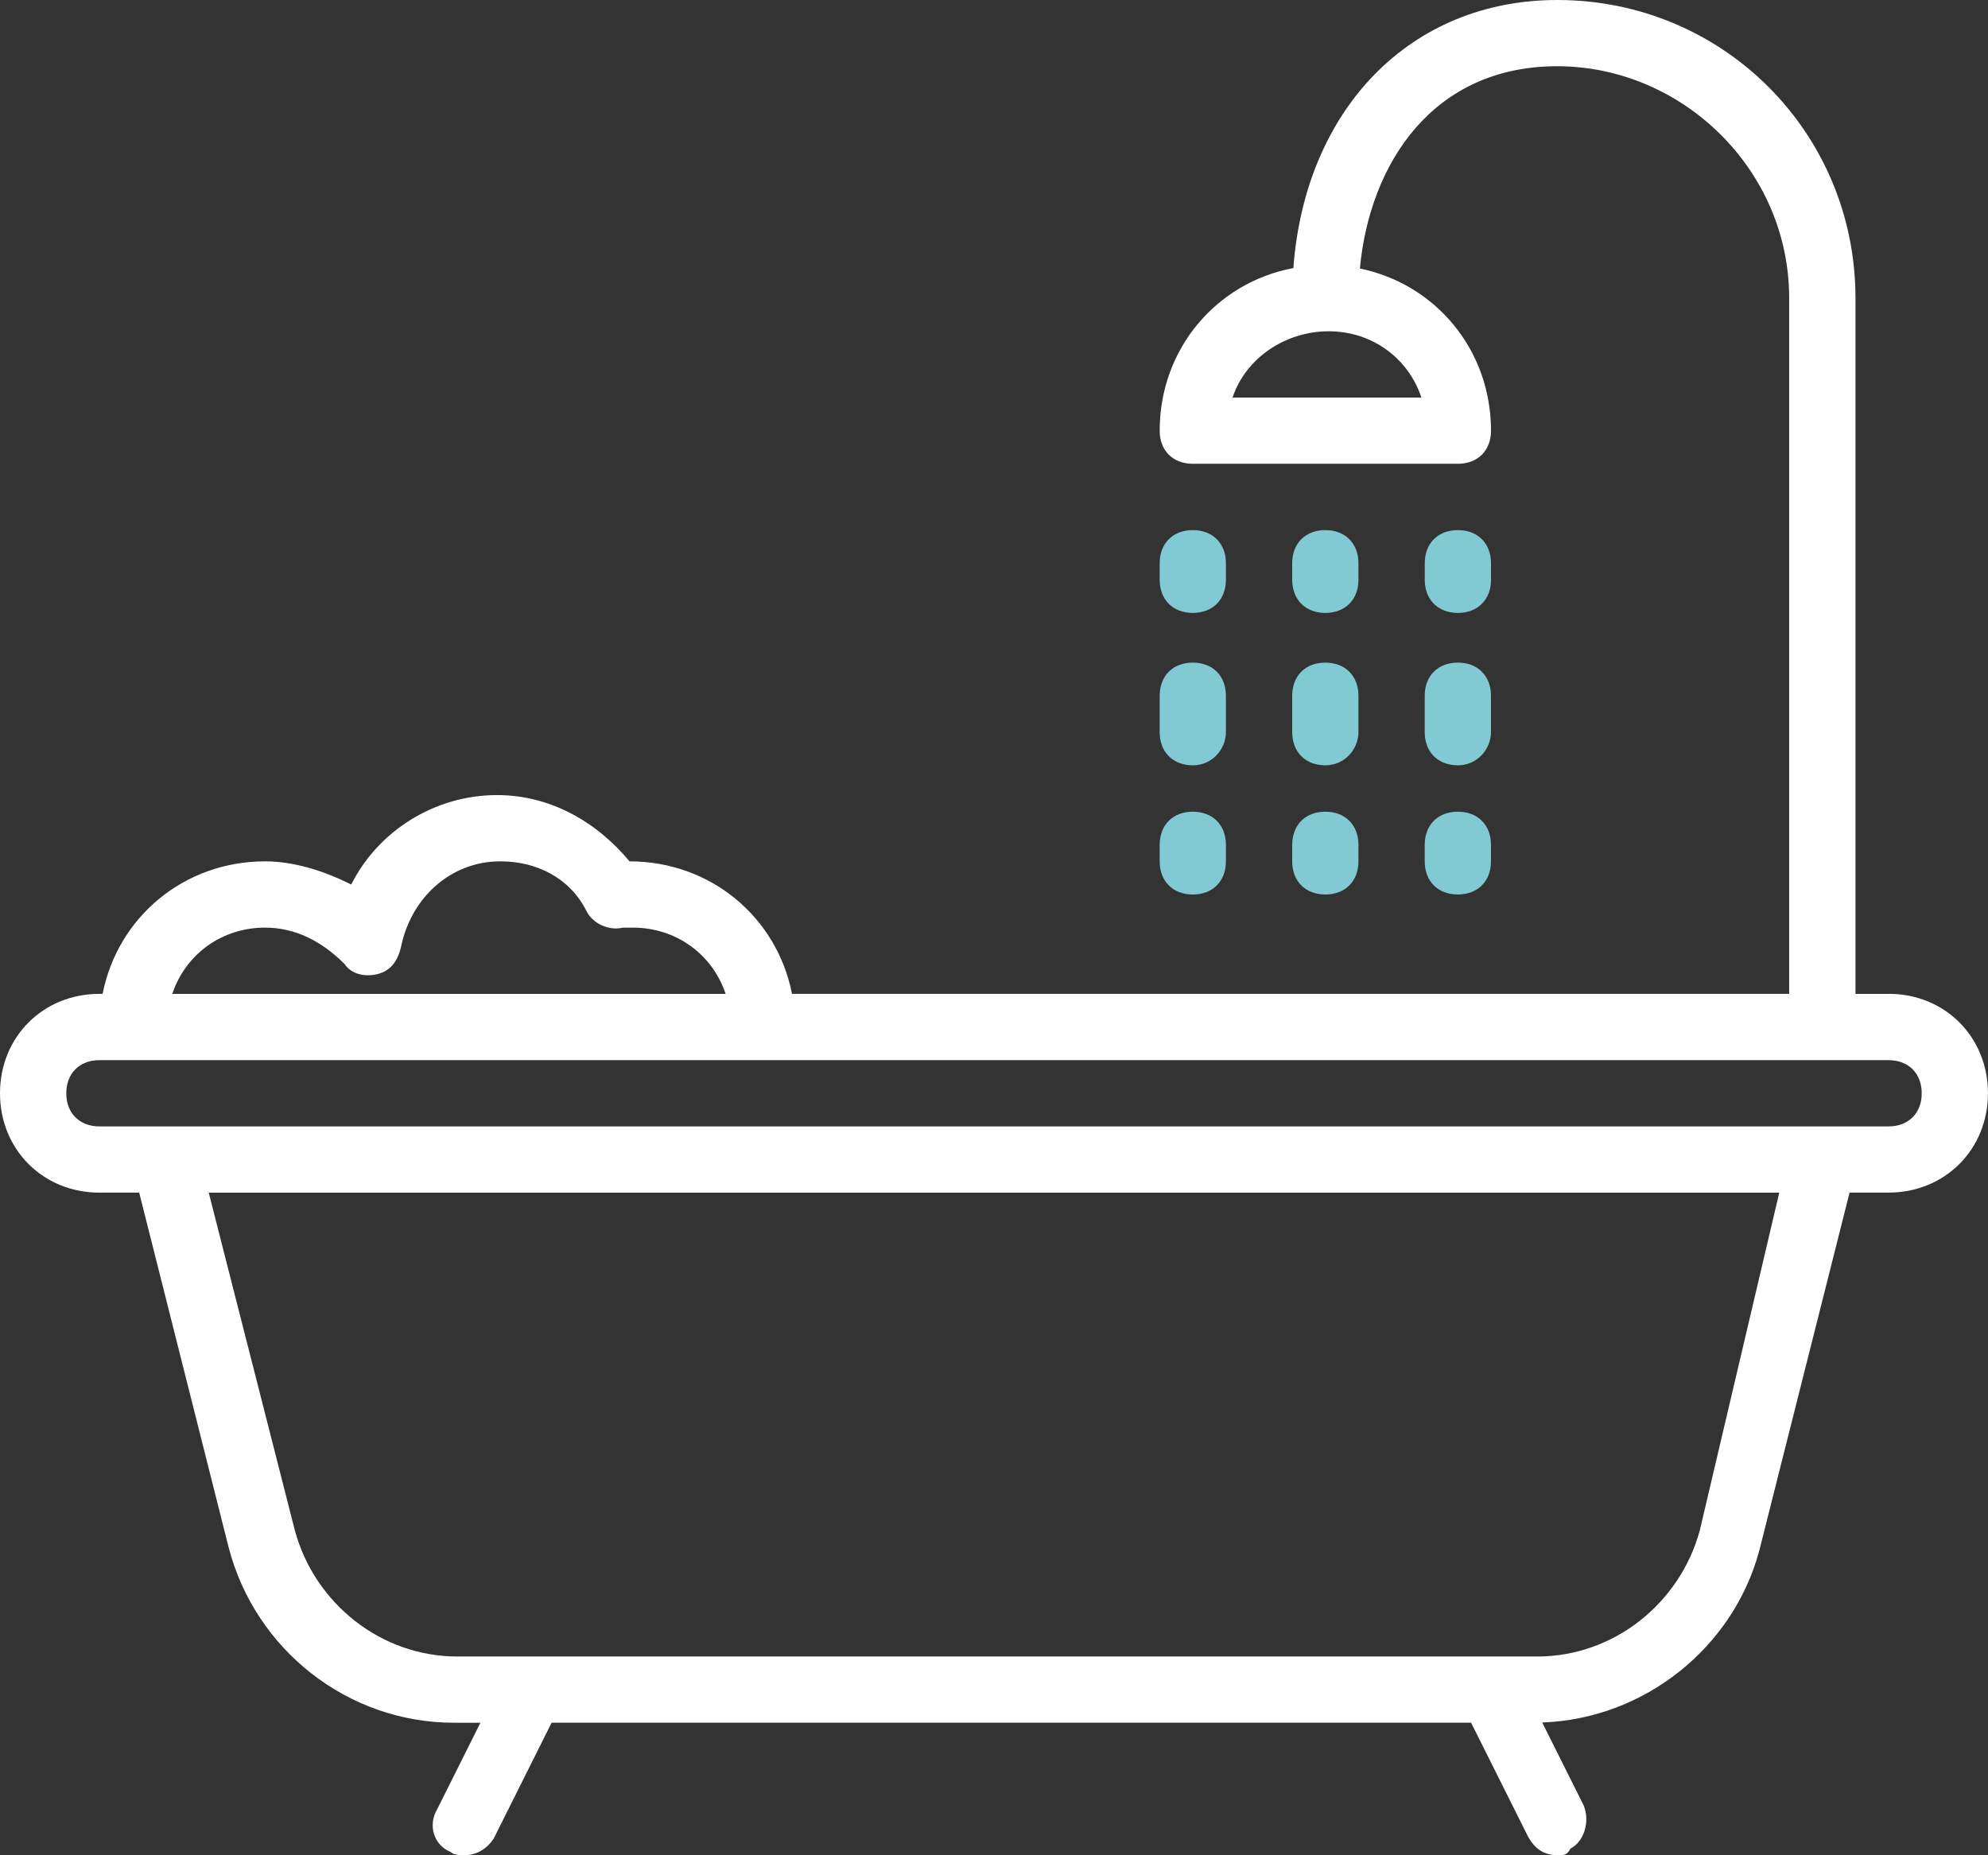 <?xml version="1.0" encoding="UTF-8"?>
<svg id="Calque_2" data-name="Calque 2" xmlns="http://www.w3.org/2000/svg" viewBox="0 0 512 477.87">
  <rect x="0" y="0" width="512" height="477.87" fill="#333333" stroke="none"/>
  <defs>
    <style>
      .cls-1 {
        fill: #fff;
      }

      .cls-2 {
        fill: #82cad3;
      }
    </style>
  </defs>
  <g id="Layer_1" data-name="Layer 1">
    <path class="cls-1" d="M486.4,256h-8.53V76.8c0-42.67-34.13-76.8-76.8-76.8-37.77,0-64.93,28.01-67.97,69.04-19.83,3.75-34.43,20.83-34.43,41.89,0,5.12,3.41,8.53,8.53,8.53h68.27c5.12,0,8.53-3.41,8.53-8.53,0-20.83-14.27-37.77-33.77-41.77,2.55-27.12,18.84-52.1,50.83-52.1s59.73,26.45,59.73,59.73v179.2H203.98c-3.86-19.68-20.88-34.13-41.84-34.13-8.53-10.24-20.48-17.07-34.13-17.07-16.21,0-30.72,9.39-37.55,23.04-6.83-3.41-14.51-5.97-22.19-5.97-20.96,0-37.98,14.45-41.84,34.13h-.83c-14.51,0-25.6,11.09-25.6,25.6s11.09,25.6,25.6,25.6h10.25l23.02,91.31c6.83,26.45,30.72,45.23,58.03,45.23h6.83l-11.09,22.19c-2.56,4.27-.85,9.39,3.41,11.09.85.85,2.56.85,3.41.85,3.41,0,5.97-1.71,7.68-4.27l14.93-29.87h236.8l14.51,29.01c1.71,3.41,4.27,5.12,7.68,5.12,1.71,0,2.56,0,3.41-1.71,3.41-1.71,5.12-6.83,3.41-11.09l-10.69-21.38c26.42-.94,49.27-19.39,55.92-44.33l23.24-92.16h10.04c14.51,0,25.6-11.09,25.6-25.6s-11.09-25.6-25.6-25.6ZM366.08,102.4h-48.64c3.41-10.24,13.65-17.07,24.75-17.07s20.48,6.83,23.89,17.07ZM68.27,238.93c7.68,0,14.51,3.41,20.48,9.39,1.71,2.56,5.12,3.41,8.53,2.56s5.12-3.41,5.97-6.83c2.56-12.8,12.8-22.19,25.6-22.19,9.39,0,17.92,4.27,22.19,12.8,1.71,3.41,5.97,5.12,9.39,4.27h2.56c11.09,0,20.48,6.83,23.89,17.07H44.37c3.41-10.24,12.8-17.07,23.89-17.07ZM437.76,394.24c-5.12,18.77-22.19,32.43-41.81,32.43H117.76c-19.63,0-36.69-13.65-41.81-32.43l-22.19-87.04h404.48l-20.48,87.04ZM486.4,290.13H25.6c-5.12,0-8.53-3.41-8.53-8.53s3.41-8.53,8.53-8.53h460.8c5.12,0,8.53,3.41,8.53,8.53s-3.41,8.53-8.53,8.53Z"/>
    <path class="cls-2" d="M307.2,157.87c5.12,0,8.53-3.41,8.53-8.53v-4.27c0-5.12-3.41-8.53-8.53-8.53s-8.53,3.41-8.53,8.53v4.27c0,5.12,3.41,8.53,8.53,8.53Z"/>
    <path class="cls-2" d="M307.2,197.12c5.12,0,8.53-4.27,8.53-8.53v-9.39c0-5.12-3.41-8.53-8.53-8.53s-8.53,3.41-8.53,8.53v9.39c0,5.12,3.41,8.53,8.53,8.53Z"/>
    <path class="cls-2" d="M307.2,230.4c5.12,0,8.53-3.41,8.53-8.53v-4.27c0-5.12-3.41-8.53-8.53-8.53s-8.53,3.41-8.53,8.53v4.27c0,5.12,3.41,8.53,8.53,8.53Z"/>
    <path class="cls-2" d="M341.33,157.87c5.12,0,8.53-3.41,8.53-8.53v-4.27c0-5.12-3.41-8.53-8.53-8.53s-8.53,3.41-8.53,8.53v4.27c0,5.12,3.41,8.53,8.53,8.53Z"/>
    <path class="cls-2" d="M332.8,188.59c0,5.12,3.41,8.53,8.53,8.53s8.53-4.27,8.53-8.53v-9.39c0-5.12-3.41-8.53-8.53-8.53s-8.53,3.41-8.53,8.53v9.39Z"/>
    <path class="cls-2" d="M332.8,221.87c0,5.12,3.41,8.53,8.53,8.53s8.53-3.41,8.53-8.53v-4.27c0-5.12-3.41-8.53-8.53-8.53s-8.53,3.41-8.53,8.53v4.27Z"/>
    <path class="cls-2" d="M375.47,157.87c5.12,0,8.53-3.41,8.53-8.53v-4.27c0-5.12-3.41-8.53-8.53-8.53s-8.53,3.41-8.53,8.53v4.27c0,5.12,3.41,8.53,8.53,8.53Z"/>
    <path class="cls-2" d="M366.93,188.59c0,5.12,3.41,8.53,8.53,8.53s8.53-4.27,8.53-8.53v-9.39c0-5.12-3.41-8.53-8.53-8.53s-8.53,3.41-8.53,8.53v9.39h0Z"/>
    <path class="cls-2" d="M366.93,221.87c0,5.12,3.41,8.53,8.53,8.53s8.53-3.41,8.53-8.53v-4.27c0-5.12-3.41-8.53-8.53-8.53s-8.53,3.41-8.53,8.53v4.27Z"/>
  </g>
</svg>